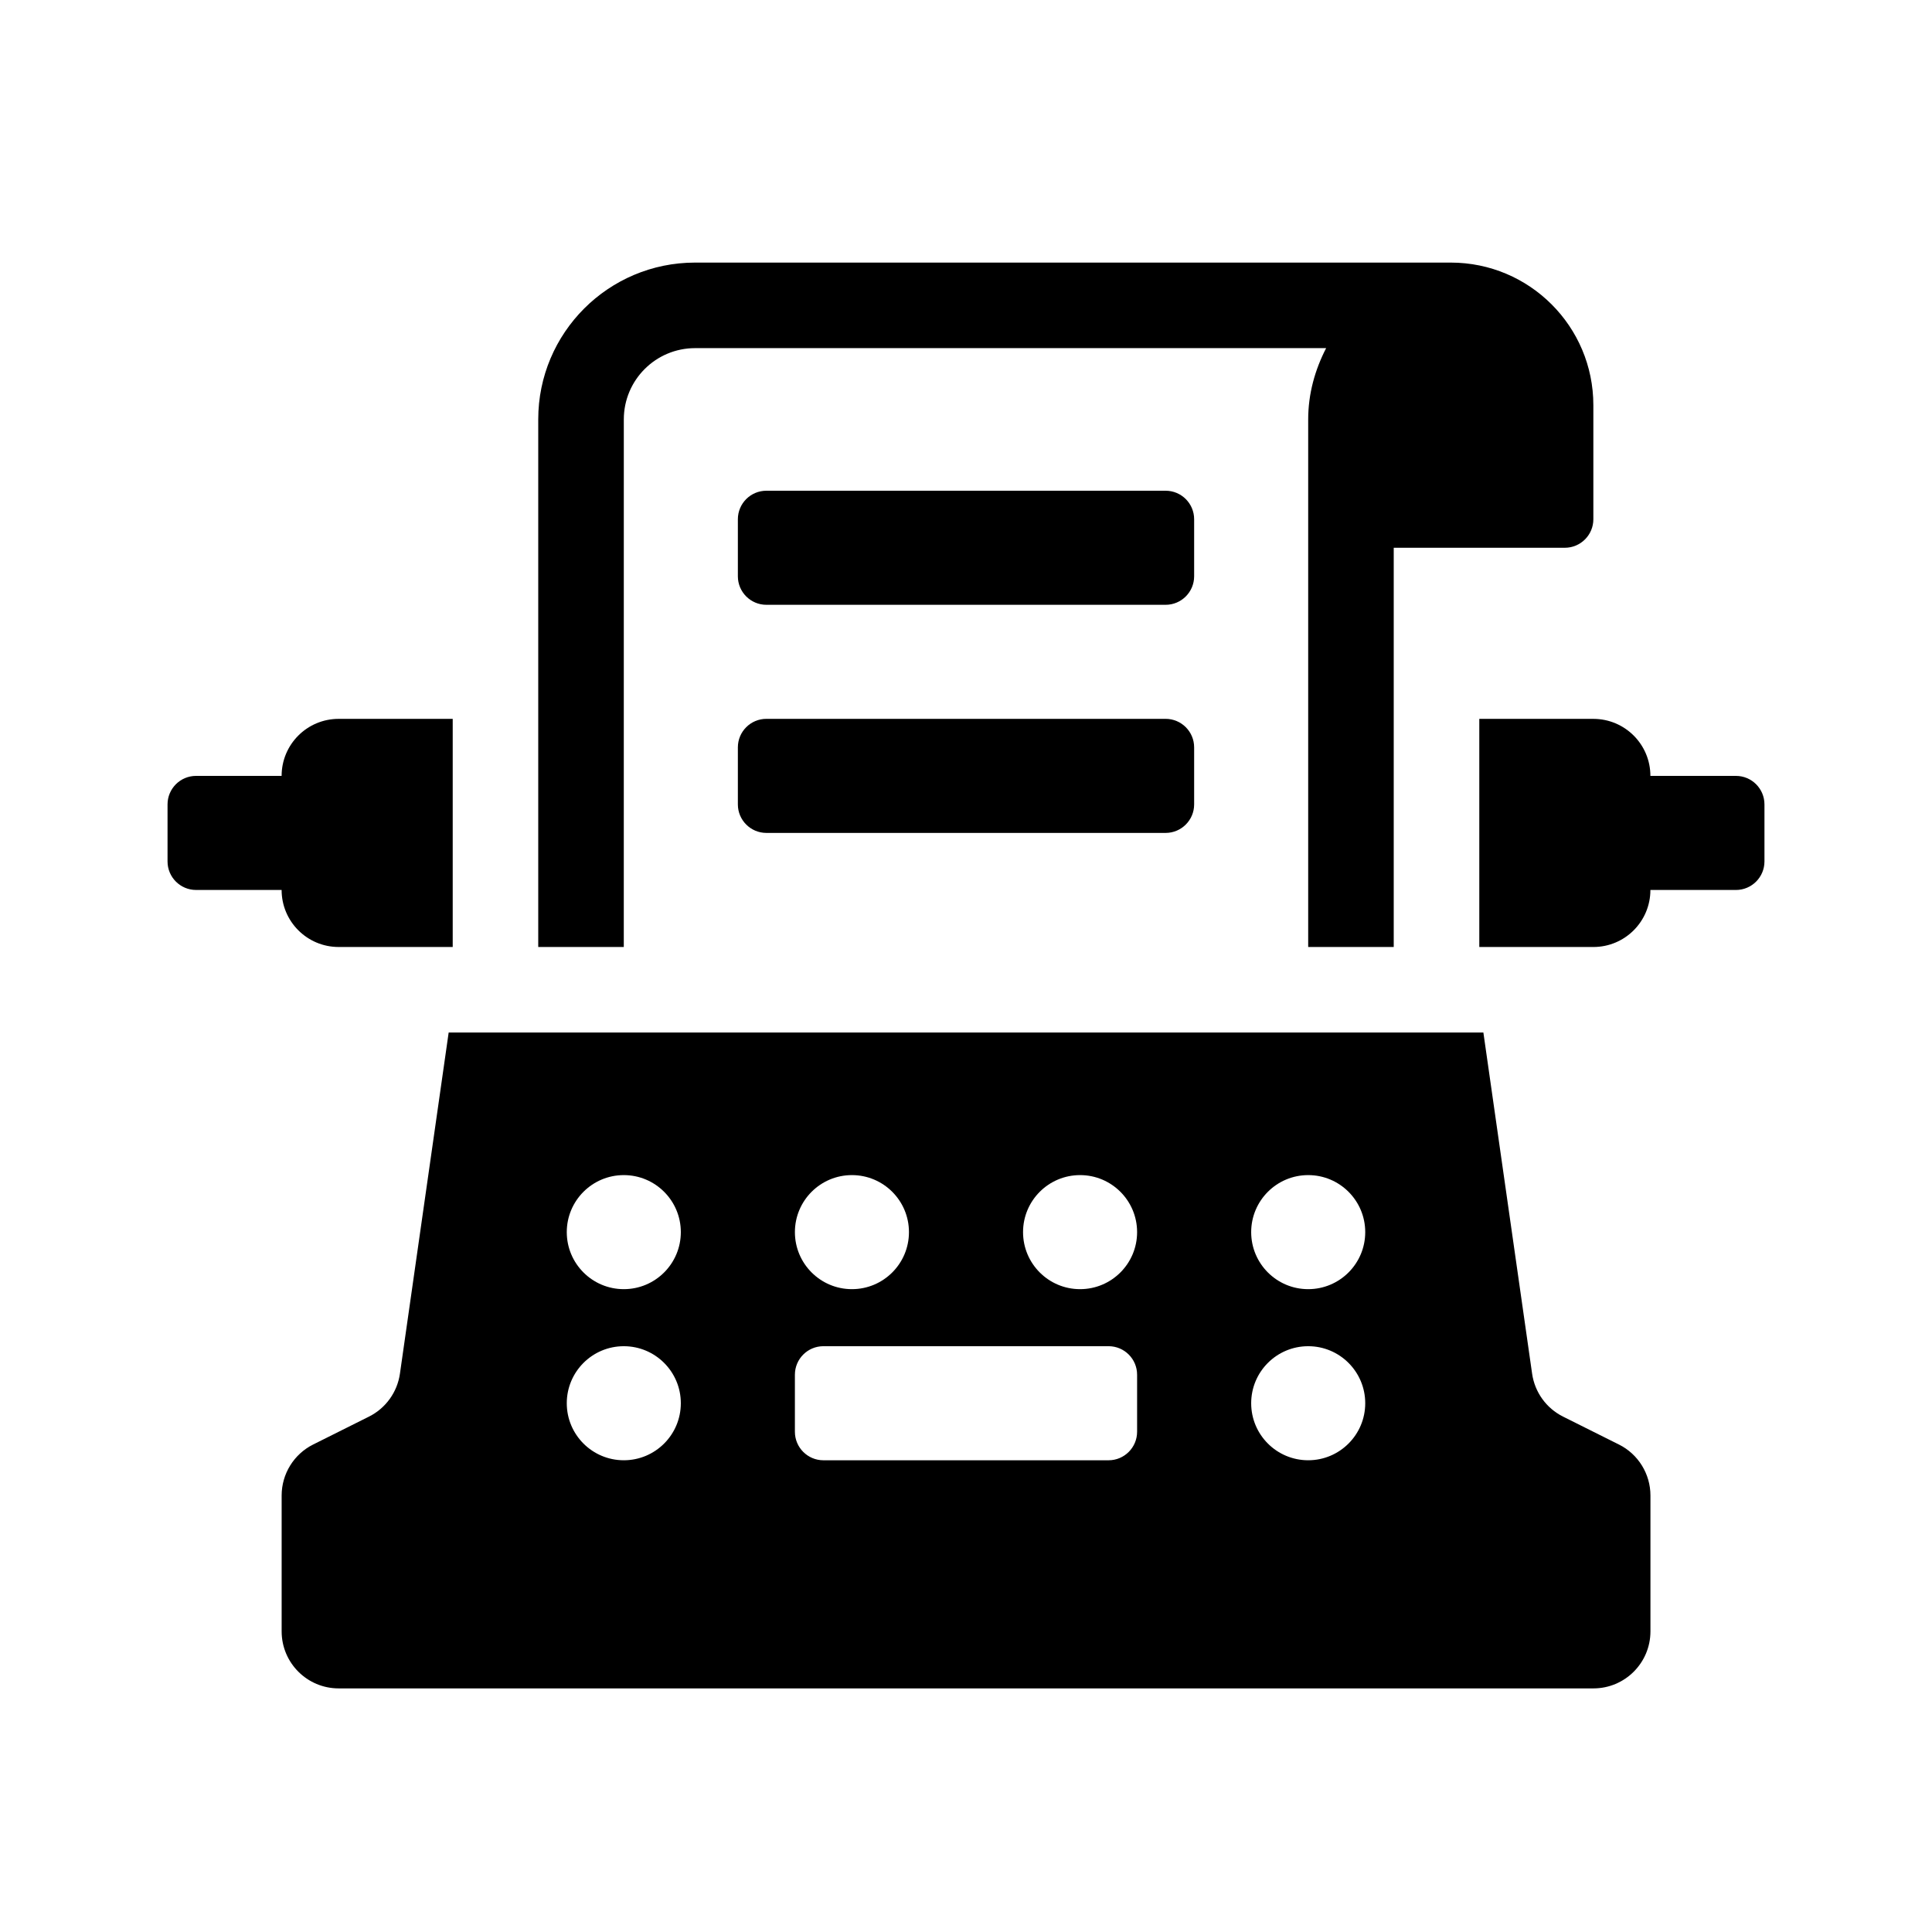 <?xml version="1.0" encoding="UTF-8"?>
<!-- Uploaded to: ICON Repo, www.iconrepo.com, Generator: ICON Repo Mixer Tools -->
<svg fill="#000000" width="800px" height="800px" version="1.1" viewBox="144 144 512 512" xmlns="http://www.w3.org/2000/svg">
 <g>
  <path d="m573.02 526.81-14.793-7.394c-4.438-2.215-7.5-6.469-8.203-11.383l-12.914-90.402h-274.21l-12.914 90.402c-0.699 4.906-3.769 9.164-8.203 11.383l-14.793 7.394c-5.117 2.559-8.352 7.793-8.352 13.516v36.004c0 8.348 6.766 15.113 15.113 15.113h332.52c8.348 0 15.113-6.766 15.113-15.113v-36.004c0-5.723-3.234-10.957-8.355-13.516zm-203.25-71.395c8.348 0 15.113 6.766 15.113 15.113s-6.766 15.113-15.113 15.113c-8.348 0-15.113-6.766-15.113-15.113s6.766-15.113 15.113-15.113zm-60.457 75.57c-8.348 0-15.113-6.766-15.113-15.113s6.766-15.113 15.113-15.113 15.113 6.766 15.113 15.113-6.766 15.113-15.113 15.113zm0-45.344c-8.348 0-15.113-6.766-15.113-15.113s6.766-15.113 15.113-15.113 15.113 6.766 15.113 15.113-6.766 15.113-15.113 15.113zm136.03 37.789c0 4.172-3.387 7.559-7.559 7.559h-75.57c-4.172 0-7.559-3.387-7.559-7.559v-15.113c0-4.176 3.387-7.559 7.559-7.559h75.57c4.172 0 7.559 3.379 7.559 7.559zm-15.113-37.789c-8.348 0-15.113-6.766-15.113-15.113s6.766-15.113 15.113-15.113c8.348 0 15.113 6.766 15.113 15.113s-6.766 15.113-15.113 15.113zm60.457 45.344c-8.348 0-15.113-6.766-15.113-15.113s6.766-15.113 15.113-15.113 15.113 6.766 15.113 15.113-6.766 15.113-15.113 15.113zm0-45.344c-8.348 0-15.113-6.766-15.113-15.113s6.766-15.113 15.113-15.113 15.113 6.766 15.113 15.113-6.766 15.113-15.113 15.113z"/>
  <path d="m309.31 394.96h-22.672v-139.81c0-22.953 18.609-41.562 41.562-41.562h200.27c20.867 0 37.785 16.918 37.785 37.785v30.23c0 4.172-3.387 7.559-7.559 7.559h-45.344v105.8l-22.668-0.004v-139.81c0-6.836 1.82-13.199 4.758-18.895l-167.23 0.004c-10.434 0-18.895 8.457-18.895 18.895z"/>
  <path d="m460.46 296.72c0 4.172-3.387 7.559-7.559 7.559h-105.8c-4.172 0-7.559-3.387-7.559-7.559v-15.113c0-4.176 3.387-7.559 7.559-7.559h105.8c4.172 0 7.559 3.379 7.559 7.559z"/>
  <path d="m460.46 342.06v15.113c0 4.172-3.387 7.559-7.559 7.559h-105.8c-4.172 0-7.559-3.387-7.559-7.559v-15.113c0-4.176 3.387-7.559 7.559-7.559h105.8c4.172 0.004 7.559 3.383 7.559 7.559z"/>
  <path d="m218.63 379.85h-22.672c-4.172 0-7.559-3.387-7.559-7.559v-15.113c0-4.176 3.387-7.559 7.559-7.559h22.672c0-8.348 6.766-15.113 15.113-15.113h30.23v60.457h-30.23c-8.348 0-15.113-6.766-15.113-15.113z"/>
  <path d="m611.6 357.18v15.113c0 4.172-3.387 7.559-7.559 7.559h-22.668c0 8.348-6.766 15.113-15.113 15.113h-30.23v-60.457h30.23c8.348 0 15.113 6.766 15.113 15.113h22.672c4.172 0 7.555 3.383 7.555 7.559z"/>
 </g>
</svg>